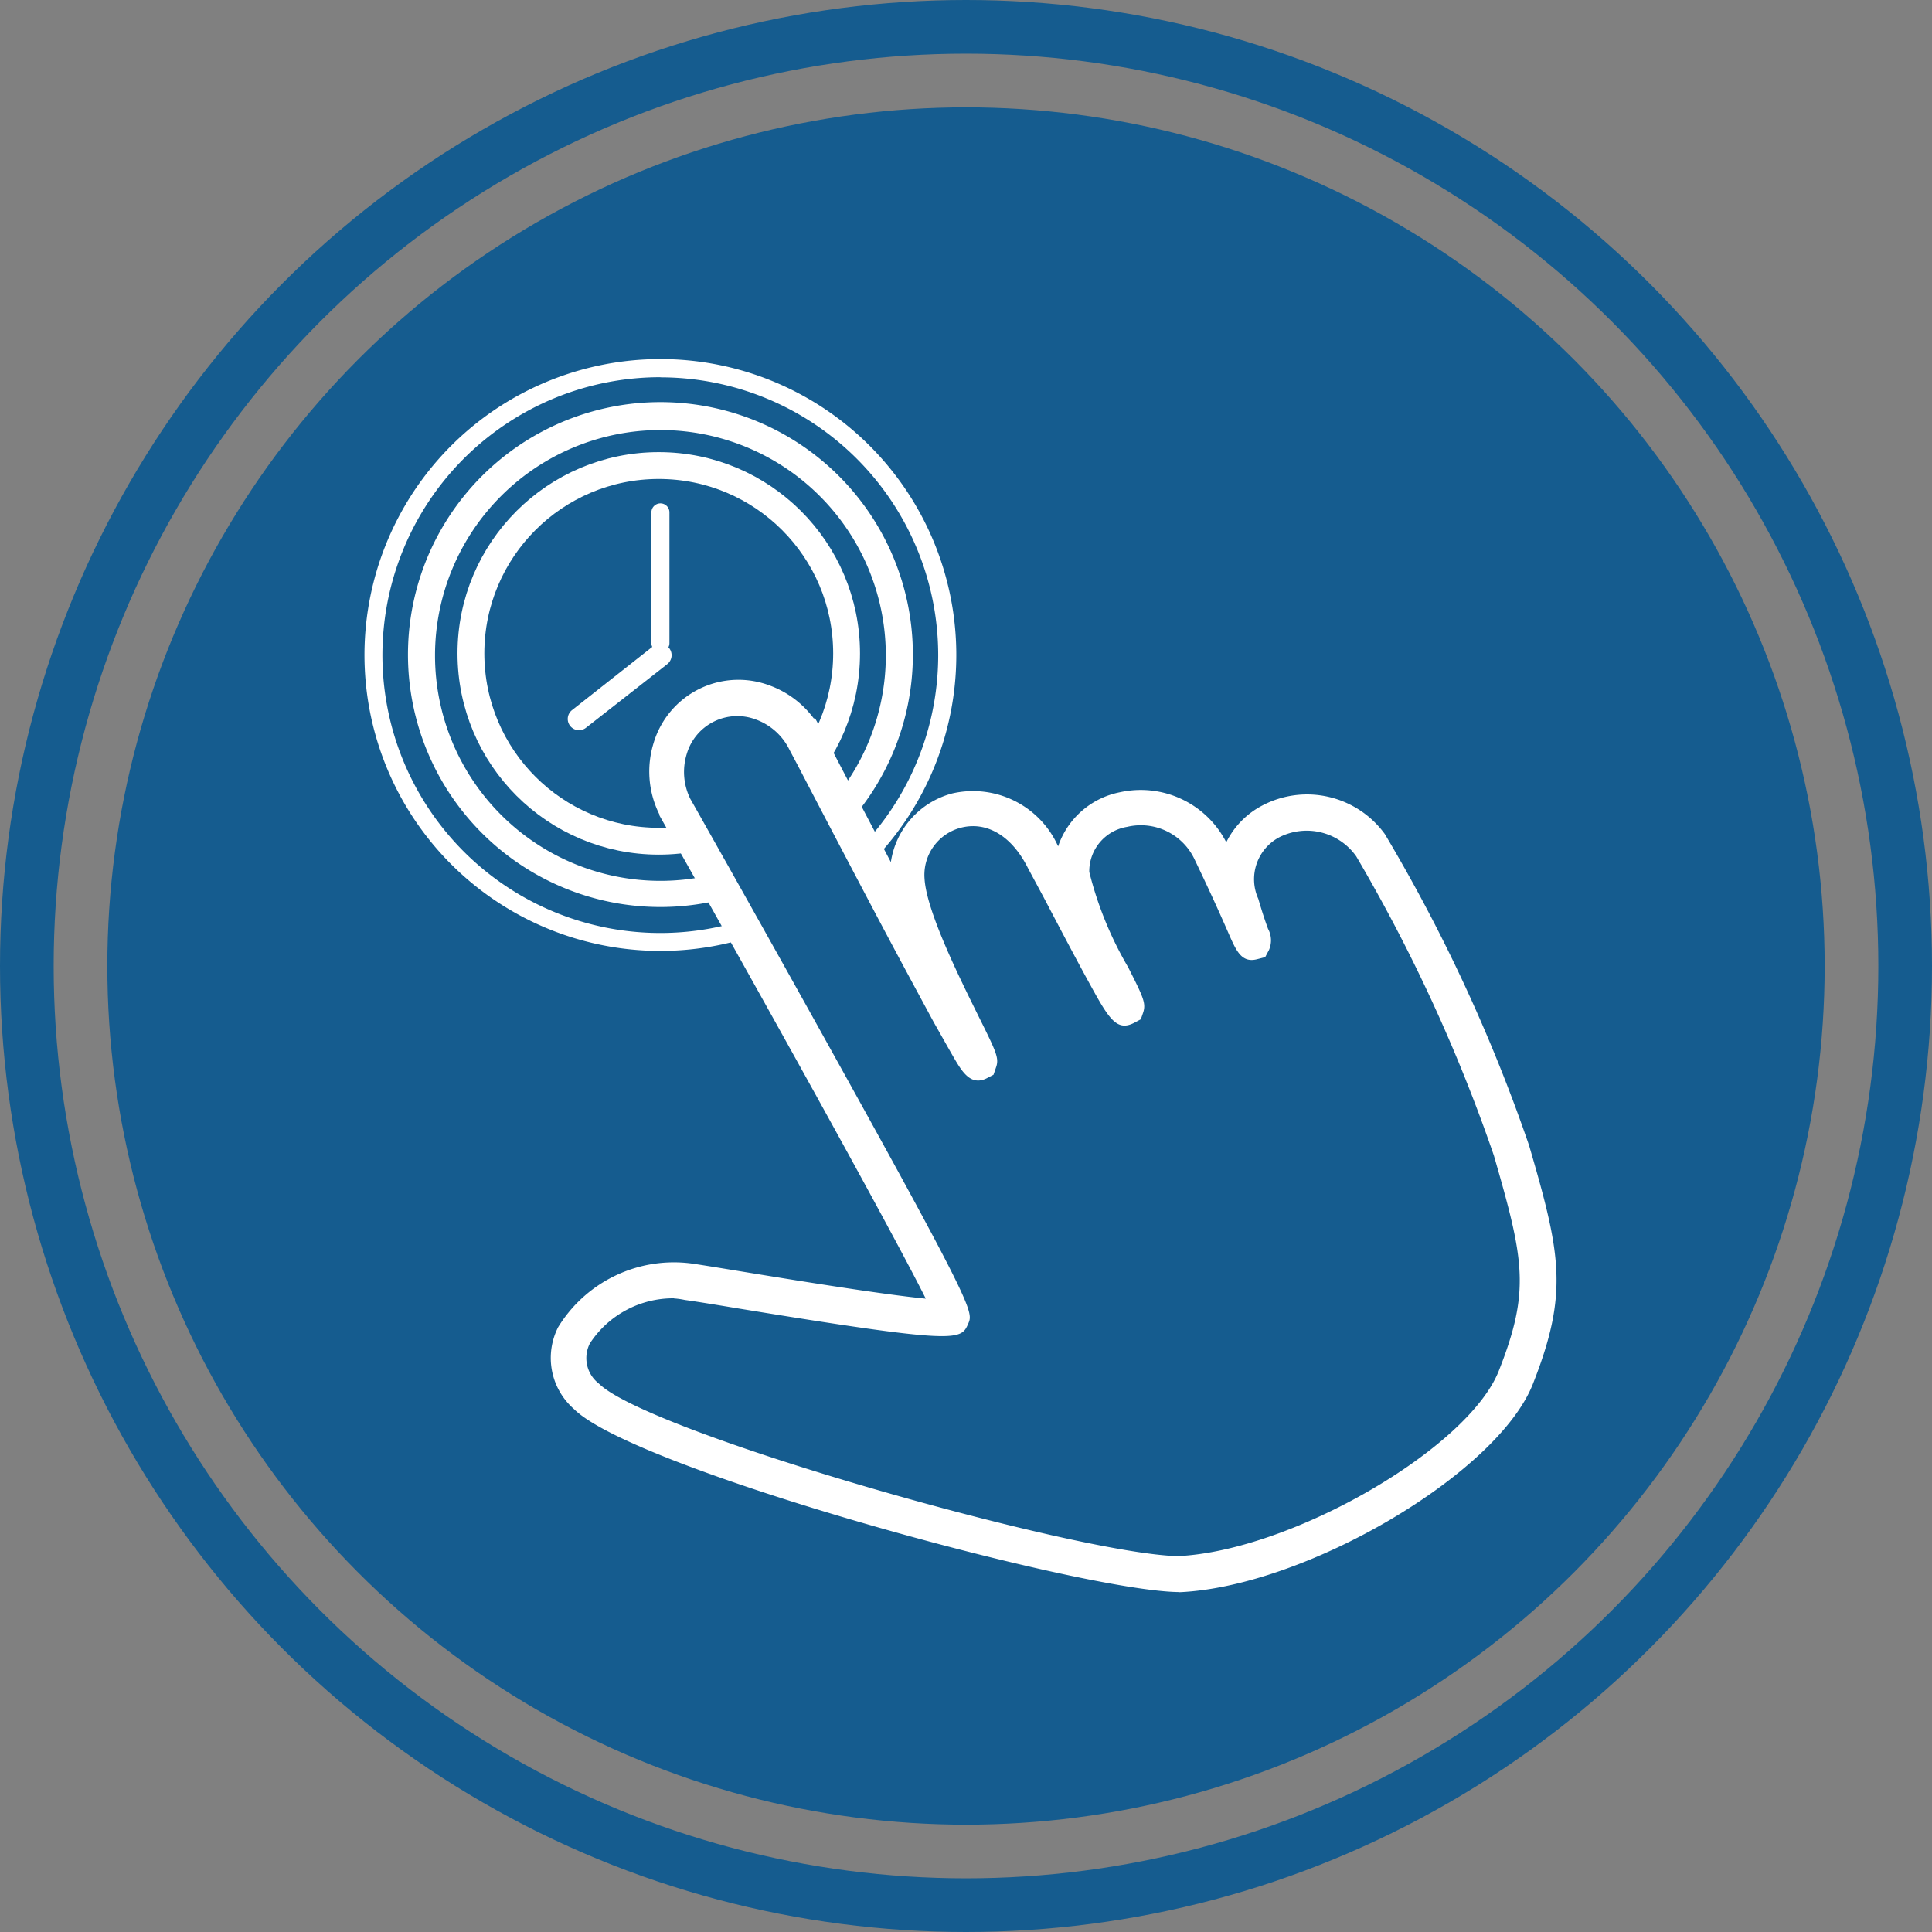 <svg xmlns="http://www.w3.org/2000/svg" width="72" height="72" viewBox="0 0 72 72">
  <rect x="0" y="0" width="72" height="72" fill="#808080" stroke="none"/>
  <defs>
    <style>
      .cls-1 {
        fill: #155c8f;
      }

      .cls-2, .cls-4, .cls-6 {
        fill: none;
      }

      .cls-2 {
        stroke: #155c8f;
        stroke-width: 2px;
      }

      .cls-3 {
        fill: #fff;
      }

      .cls-4 {
        stroke: #fff;
      }

      .cls-5 {
        stroke: none;
      }
    </style>
  </defs>
  <g id="AuswahlIcon_Klein" transform="translate(14.584 13.48)">
    <circle id="Ellipse_23" data-name="Ellipse 23" class="cls-1" cx="32" cy="32" r="32" transform="translate(-10.584 -9.48)"/>
    <g id="Ellipse_40" data-name="Ellipse 40" class="cls-2" transform="translate(-14.584 -13.48)">
      <circle class="cls-5" cx="36" cy="36" r="36"/>
      <circle class="cls-6" cx="36" cy="36" r="35"/>
    </g>
    <g id="AuswahlIcon" transform="translate(-1 -0.097)">
      <path id="Path_207" data-name="Path 207" class="cls-3" d="M73.448,82.175A11.028,11.028,0,1,1,84.475,71.148,11.028,11.028,0,0,1,73.448,82.175Zm0-21.38A10.356,10.356,0,1,0,83.8,71.15,10.356,10.356,0,0,0,73.448,60.8Z" transform="translate(-62.42 -60.12)"/>
      <path id="Path_208" data-name="Path 208" class="cls-3" d="M76.648,83.706a9.408,9.408,0,1,1,9.408-9.391,9.408,9.408,0,0,1-9.408,9.391Zm0-17.775a8.4,8.4,0,1,0,8.4,8.4,8.4,8.4,0,0,0-8.4-8.4Z" transform="translate(-65.62 -63.287)"/>
      <g id="Ellipse_61" data-name="Ellipse 61" class="cls-4" transform="translate(3.466 3.467)">
        <circle class="cls-5" cx="7.5" cy="7.5" r="7.5"/>
        <circle class="cls-6" cx="7.5" cy="7.5" r="7"/>
      </g>
      <path id="Path_210" data-name="Path 210" class="cls-3" d="M94.576,81.664a.336.336,0,0,1-.336-.336V76.456a.336.336,0,1,1,.672,0v4.872A.336.336,0,0,1,94.576,81.664Z" transform="translate(-83.548 -70.744)"/>
      <path id="Path_211" data-name="Path 211" class="cls-3" d="M85.387,94.915a.419.419,0,0,1-.265-.749l3.024-2.382a.425.425,0,0,1,.521.672l-3.021,2.365A.42.42,0,0,1,85.387,94.915Z" transform="translate(-77.387 -81.086)"/>
      <path id="Path_212" data-name="Path 212" class="cls-1" d="M114.911,103.148c-1.952-2.5-5.853-.843-4.812,2.214.309,1.072.484,1.368.43,1.381s-.336-.8-1.556-3.337c-1.26-2.611-5.215-1.939-5.215.749.054,1.475,2.221,4.943,2.036,5.04s-1.757-3.044-3.048-5.49c-1.65-3.286-5.265-1.882-5.107.749.124,2.063,2.9,6.693,2.688,6.794S93.894,99.3,93.894,99.3h0A2.735,2.735,0,1,0,89,101.72S99.5,120.3,99.331,120.691s-8.118-1.032-9.852-1.28c-2.591-.373-5.907,2.218-3.8,4.291s18.531,6.566,22.065,6.619c4.405-.2,11.313-4.16,12.567-7.325s1.008-4.449-.158-8.461A62.5,62.5,0,0,0,114.911,103.148Z" transform="translate(-77.42 -85.044)"/>
      <path id="Path_213" data-name="Path 213" class="cls-3" d="M106.473,129.682h-.02c-3.743-.057-20.268-4.586-22.512-6.814a2.531,2.531,0,0,1-.595-3.058,5.059,5.059,0,0,1,4.943-2.376c.386.054,1.075.168,1.919.306,1.68.276,5.215.853,6.838,1.008-1.391-2.782-6.562-12.059-9.922-18v-.034a3.585,3.585,0,0,1-.222-2.671A3.3,3.3,0,0,1,91.236,95.9a3.572,3.572,0,0,1,1.64,1.23l.04-.02.319.575c.732,1.411,1.626,3.121,2.51,4.795a3.118,3.118,0,0,1,2.288-2.56,3.474,3.474,0,0,1,3.945,1.972,3.051,3.051,0,0,1,2.305-2.016,3.578,3.578,0,0,1,3.961,1.865,3.1,3.1,0,0,1,1.344-1.371,3.582,3.582,0,0,1,4.566,1.065,61.961,61.961,0,0,1,5.376,11.606c1.183,4.049,1.478,5.5.138,8.894-1.32,3.337-8.454,7.54-13.161,7.752ZM87.657,118.735a3.706,3.706,0,0,0-3.128,1.68,1.2,1.2,0,0,0,.336,1.5c1.858,1.835,17.808,6.354,21.582,6.428,4.224-.2,10.8-4,11.952-6.9,1.186-3,.941-4.143-.181-8.027a61.2,61.2,0,0,0-5.131-11.152h0a2.258,2.258,0,0,0-2.869-.709,1.769,1.769,0,0,0-.78,2.292c.168.581.289.917.363,1.119a.894.894,0,0,1,.034.79l-.141.265-.3.077c-.571.148-.773-.3-1.048-.927-.225-.514-.6-1.371-1.273-2.772a2.214,2.214,0,0,0-2.523-1.233,1.68,1.68,0,0,0-1.411,1.68,13.432,13.432,0,0,0,1.445,3.545c.564,1.109.672,1.344.568,1.68l-.091.265-.259.138c-.672.336-.958-.2-1.741-1.63-.46-.84-1.052-1.966-1.623-3.054l-.585-1.089c-.6-1.2-1.539-1.757-2.51-1.5A1.818,1.818,0,0,0,97,103.1c.074,1.206,1.273,3.629,1.989,5.077.692,1.394.8,1.606.672,1.962l-.091.265-.259.134c-.595.292-.917-.262-1.206-.749-.181-.312-.437-.769-.763-1.344-.544-1.008-1.287-2.376-2.208-4.119-1.159-2.194-2.318-4.412-2.849-5.433h0l-.312-.588a2.255,2.255,0,0,0-1.247-1.136,1.962,1.962,0,0,0-2.587,1.277,2.265,2.265,0,0,0,.134,1.68c.181.316,2.728,4.825,5.225,9.324,5.376,9.68,5.316,9.8,5.131,10.228-.276.632-.336.783-8.669-.581-.83-.138-1.512-.249-1.892-.3a2.875,2.875,0,0,0-.4-.057Z" transform="translate(-76.129 -83.734)"/>
    </g>
  </g>
</svg>
